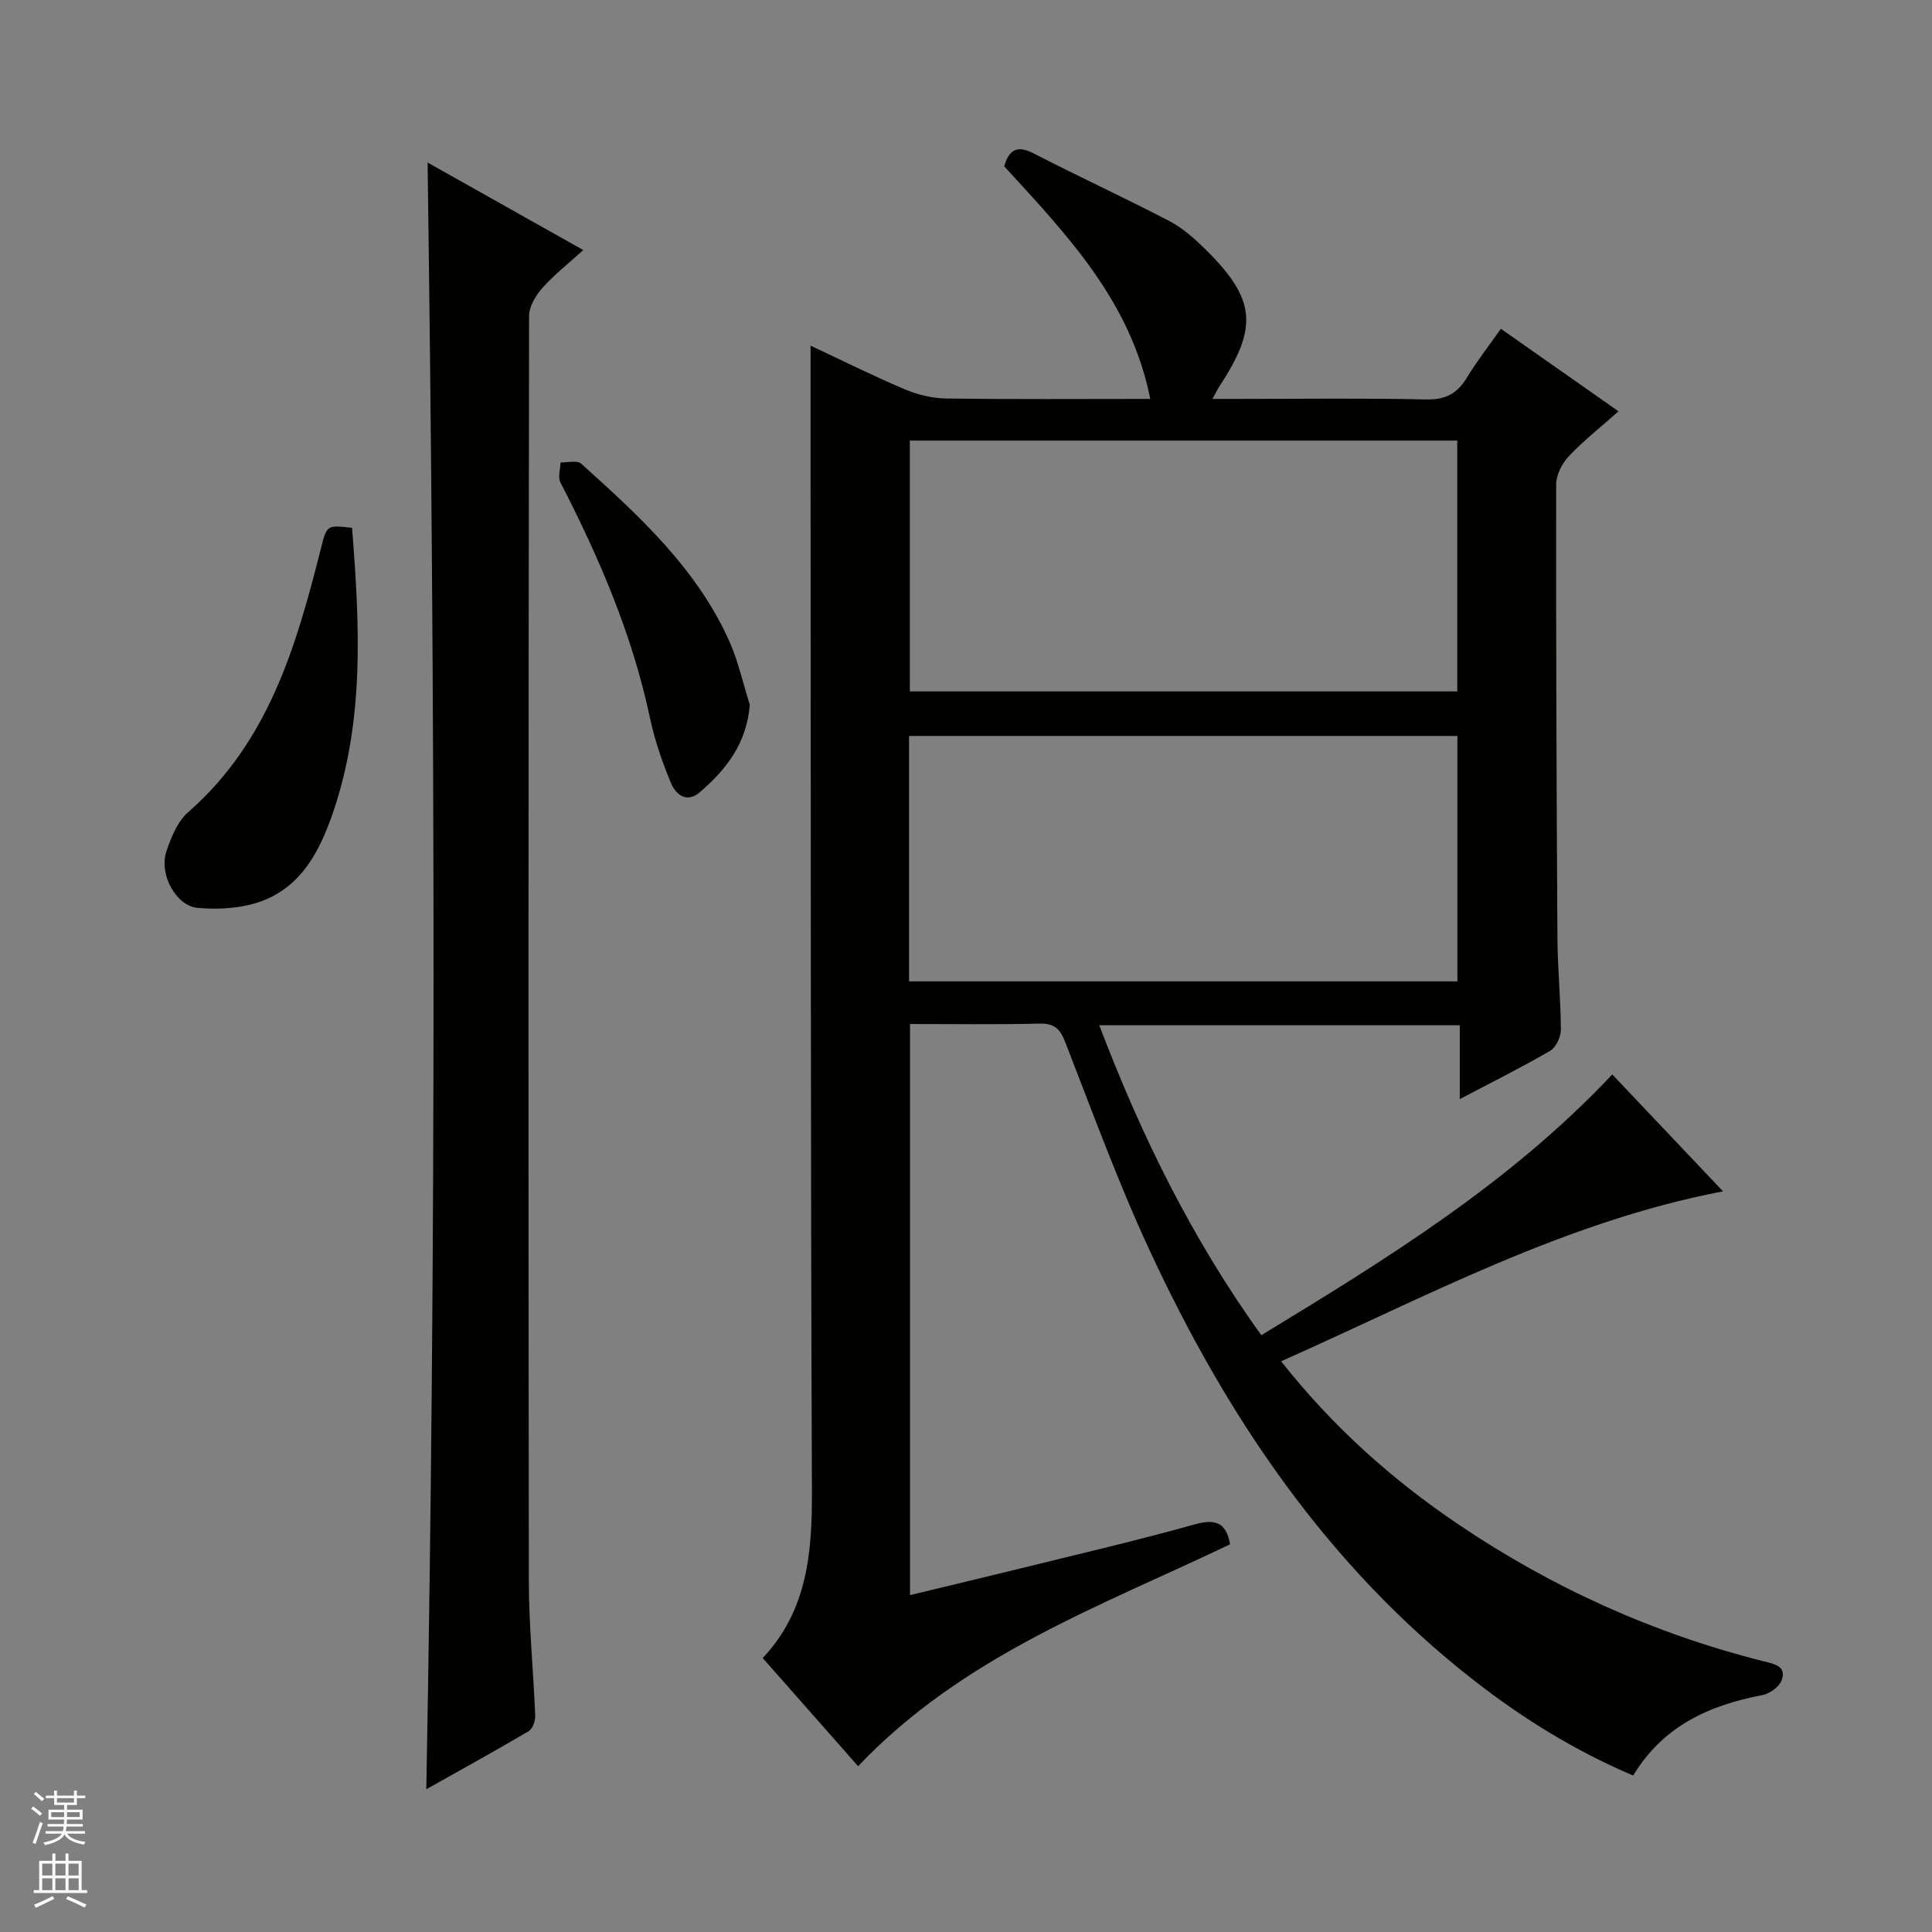 <svg enable-background="new 0 0 400 400" viewBox="0 0 400 400" xmlns="http://www.w3.org/2000/svg"><rect x="0" y="0" width="400" height="400" fill="#808080" stroke="none"/><g fill="#010100"><path d="m338.13 367.61c-12.11-5.15-22.93-11.87-33.04-19.76-30.38-23.72-51.21-54.73-67.19-89.23-6.48-13.99-11.77-28.54-17.38-42.92-1.08-2.77-2.3-3.85-5.34-3.77-8.81.21-17.62.08-26.77.08v118.24c7.77-1.88 15.43-3.69 23.07-5.57 11.93-2.95 23.9-5.72 35.73-9.04 4.33-1.22 6.64-.55 7.47 4.09-26.76 12.8-55.24 23.02-77.02 45.94-6.39-7.25-12.92-14.65-19.75-22.39 9.28-9.88 10.24-21.87 10.19-34.52-.28-70.65-.22-141.29-.28-211.94-.01-8.28 0-16.56 0-25.26 6.26 2.93 12.76 6.18 19.43 9.01 2.67 1.13 5.7 1.89 8.59 1.93 13.81.2 27.62.09 42.31.09-4.05-20.33-17.34-34.05-30.24-48.16.97-3.29 2.52-4.51 6.09-2.67 9.3 4.79 18.82 9.17 28.09 14 2.75 1.43 5.2 3.62 7.44 5.82 10.48 10.33 11.02 16.11 2.93 28.41-.36.55-.64 1.16-1.42 2.6h5.26c13 0 26-.18 38.99.11 4.06.09 6.48-1.28 8.47-4.6 1.96-3.26 4.34-6.27 6.98-10.03 8.09 5.67 16.01 11.23 24.36 17.09-3.72 3.3-7.24 6.06-10.27 9.28-1.41 1.49-2.64 3.88-2.64 5.86-.05 31.32.07 62.64.26 93.96.04 6.31.69 12.62.71 18.94.01 1.48-1 3.64-2.2 4.35-5.86 3.41-11.95 6.44-18.73 10.01 0-5.39 0-10.22 0-15.29-25.09 0-49.52 0-74.63 0 8.66 22.83 19.22 44.27 33.54 64.17 25.93-15.78 51.43-31.43 72.66-53.99 7.57 7.99 14.95 15.78 22.93 24.2-32.89 6.32-61.46 21.85-91.49 35.19 10.72 13.57 22.94 24.47 36.63 33.72 19.45 13.15 40.55 22.68 63.34 28.41 2.1.53 4.77.97 3.65 3.94-.51 1.35-2.47 2.76-3.97 3.04-11.02 2.09-20.58 6.41-26.76 16.66zm-149.76-276.39v51.93h113.34c0-17.55 0-34.64 0-51.93-37.87 0-75.46 0-113.34 0zm-.16 111.96h113.53c0-17.18 0-33.95 0-50.81-37.97 0-75.68 0-113.53 0z"/><path d="m88.26 370.45c2.09-112.75 1.82-224.46.27-336.8 10.55 5.93 21.05 11.83 32.23 18.12-3.02 2.75-5.98 5.06-8.43 7.81-1.39 1.56-2.79 3.86-2.79 5.82-.14 87.32-.16 174.63-.05 261.95.01 9.29.95 18.58 1.32 27.88.04 1.07-.54 2.71-1.36 3.2-6.83 4.02-13.78 7.85-21.19 12.02z"/><path d="m72.89 109.28c1.54 19.65 2.64 39.35-3.79 58.49-2.96 8.81-7.21 17.08-17.36 19.54-3.47.84-7.25.97-10.82.66-4.43-.39-8.05-6.91-6.48-11.67.97-2.92 2.31-6.21 4.52-8.15 16.63-14.53 22.39-34.38 27.49-54.63 1.21-4.84 1.23-4.83 6.44-4.24z"/><path d="m155.24 145.91c-.64 8-4.88 13.41-10.34 18.1-2.79 2.4-5.02.42-5.97-1.86-1.84-4.39-3.4-8.98-4.39-13.63-3.65-17.2-10.52-33.13-18.52-48.66-.56-1.08 0-2.74.04-4.13 1.45.06 3.43-.49 4.26.26 12 10.8 23.96 21.72 30.71 36.84 1.84 4.16 2.82 8.71 4.21 13.08z"/></g><path d="m6.45 374.46.42-.45c.65.47 1.27.95 1.85 1.44l-.45.49c-.66-.56-1.26-1.06-1.83-1.48m.93 7.33-.63-.26c.55-1.36 1.05-2.8 1.52-4.33.19.1.38.19.59.27-.46 1.29-.95 2.73-1.48 4.32m-.38-10.38.44-.42c.43.34 1.01.82 1.74 1.44l-.49.49c-.53-.51-1.09-1.01-1.69-1.51m2.5.35h1.72v-1.04h.59v1.04h3.52v-1.04h.59v1.04h1.75v.53h-1.75v1.42h-2.03v.97h3.22v2.03h-3.24c0 .35-.01.66-.03.93h3.32v.53h-3.37c-.03.27-.08.58-.15.94h3.96v.53h-3.71c.67.92 1.93 1.48 3.79 1.68-.13.24-.23.44-.29.59-2.13-.38-3.48-1.08-4.04-2.12-.43.97-1.77 1.72-4.03 2.23-.09-.19-.2-.37-.33-.55 2.1-.42 3.37-1.03 3.81-1.83h-3.36v-.53h3.58c.08-.29.13-.61.16-.94h-3.33v-.53h3.39c.02-.27.04-.58.04-.93h-3.23v-2.03h3.25v-.97h-2.07v-1.42h-1.73zm1.12 3.44v1h2.65c.01-.3.02-.44.01-.4v-.25-.35zm1.19-2h3.52v-.91h-3.52zm4.71 2h-2.63v.59c0 .15-.01.28-.01.4h2.64z" fill="#fafafc"/><path d="m13.55 383.74h.63v1.52h2.72v6.07h1.13v.6h-11.05v-.6h1.13v-6.07h2.73v-1.52h.63v1.52h2.1v-1.52zm-2.68 8.83.38.56c-1.24.63-2.53 1.25-3.85 1.85-.1-.21-.21-.42-.34-.63 1.36-.55 2.63-1.15 3.81-1.78m-2.13-4.27h2.1v-2.45h-2.1zm0 3.04h2.1v-2.46h-2.1zm2.72-3.04h2.1v-2.45h-2.1zm0 3.04h2.1v-2.46h-2.1zm6.07 3.6c-1.41-.71-2.7-1.3-3.86-1.78l.35-.56c1.45.62 2.75 1.19 3.88 1.72zm-1.25-9.09h-2.1v2.45h2.1zm-2.09 5.49h2.1v-2.46h-2.1z" fill="#fafafc"/></svg>